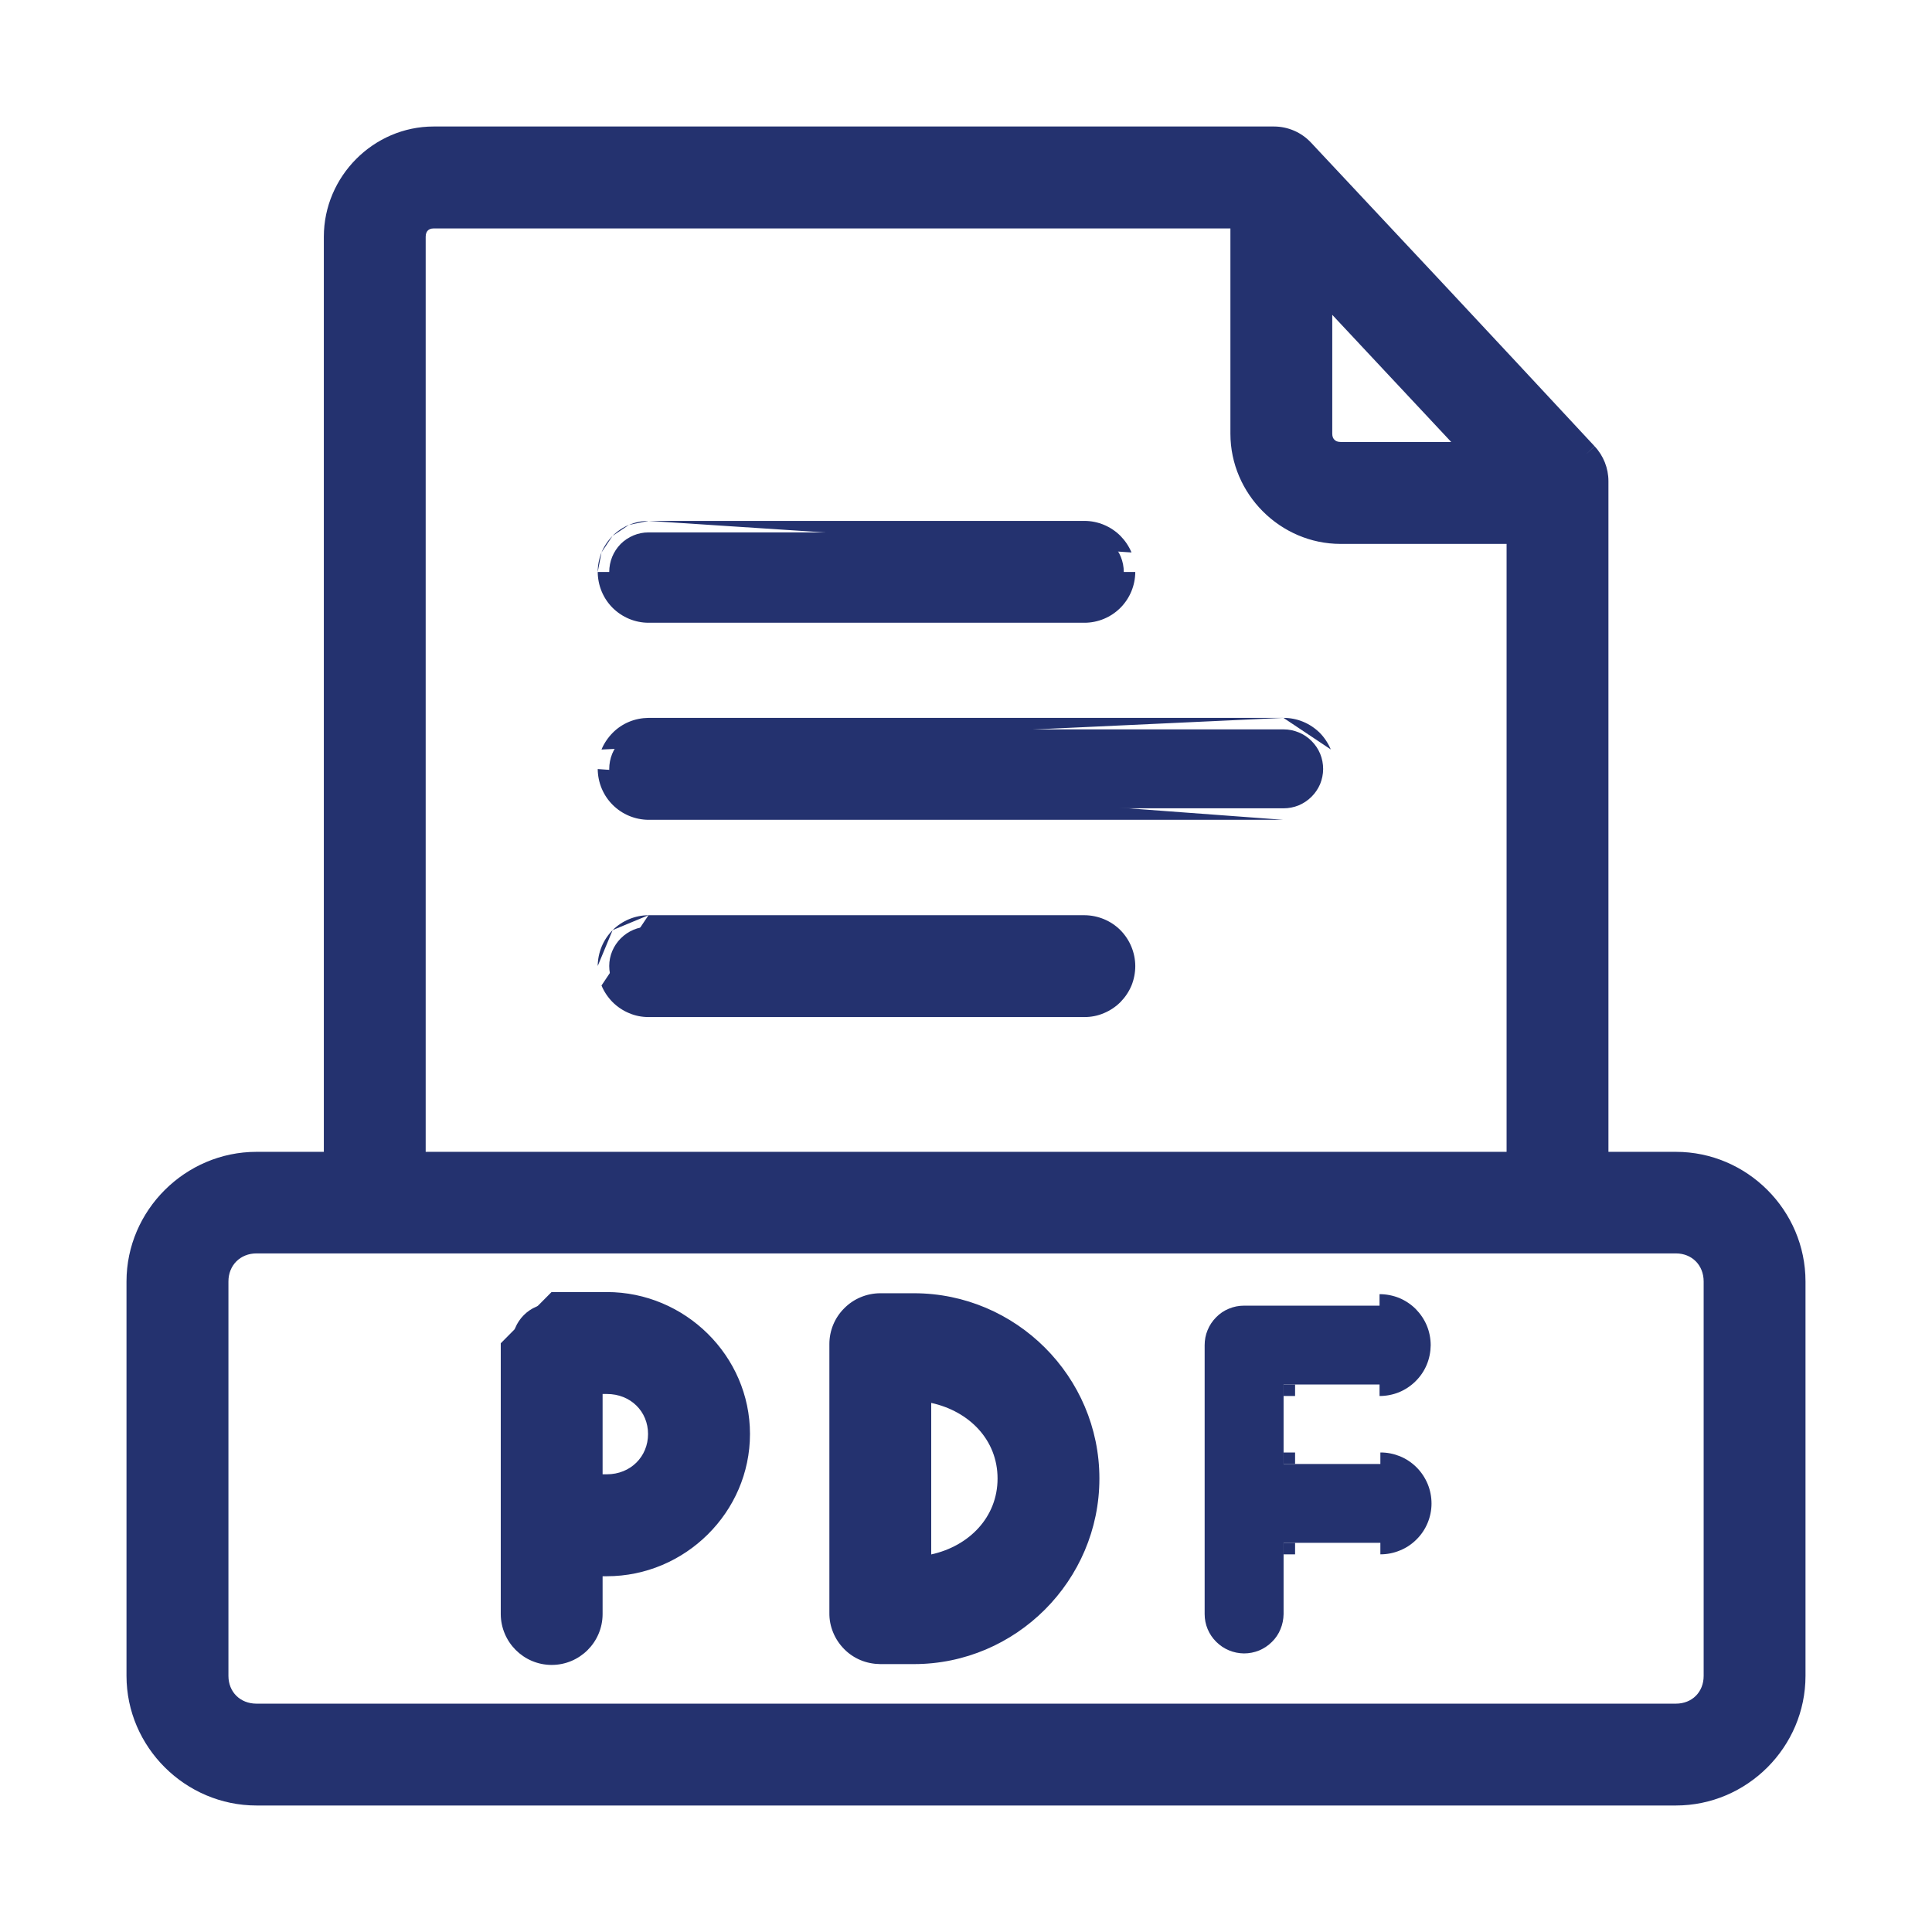 <svg width="21" height="21" viewBox="0 0 21 21" fill="none" xmlns="http://www.w3.org/2000/svg">
<path d="M4.714 1.5C4.128 1.5 3.645 1.987 3.645 2.573V12.645H2.788C2.083 12.645 1.5 13.224 1.5 13.929V18.216C1.5 18.921 2.083 19.5 2.788 19.5H18.216C18.921 19.5 19.5 18.921 19.5 18.216V13.929C19.5 13.224 18.921 12.645 18.216 12.645H17.358V5.23C17.358 5.121 17.316 5.015 17.241 4.936C16.029 3.632 15.175 2.718 14.16 1.636C14.079 1.55 13.966 1.5 13.847 1.5H4.714ZM4.714 2.358H13.499V4.714C13.499 5.3 13.985 5.787 14.571 5.787H16.501V12.645H4.502V2.573C4.502 2.447 4.588 2.358 4.714 2.358ZM14.356 3.105C14.93 3.721 15.557 4.387 16.062 4.929H14.571C14.445 4.929 14.356 4.84 14.356 4.714V3.105ZM2.788 13.499H18.216C18.461 13.499 18.643 13.684 18.643 13.929V18.216C18.643 18.461 18.461 18.643 18.216 18.643H2.788C2.543 18.643 2.358 18.461 2.358 18.216V13.929C2.358 13.684 2.543 13.499 2.788 13.499Z" fill="#24326F"/>
<path d="M7.049 5.787C6.993 5.787 6.937 5.798 6.885 5.82C6.833 5.842 6.786 5.873 6.746 5.913C6.707 5.953 6.675 6.001 6.654 6.053C6.633 6.105 6.622 6.161 6.622 6.217C6.622 6.33 6.668 6.439 6.748 6.519C6.828 6.599 6.936 6.644 7.049 6.644H11.788C11.901 6.644 12.009 6.599 12.089 6.519C12.169 6.439 12.214 6.33 12.215 6.217C12.215 6.161 12.204 6.105 12.183 6.053C12.162 6.001 12.13 5.953 12.091 5.913C12.051 5.873 12.004 5.842 11.952 5.82C11.9 5.798 11.844 5.787 11.788 5.787H7.049Z" fill="#24326F"/>
<path d="M7.049 7.928C6.993 7.929 6.937 7.94 6.885 7.962C6.833 7.983 6.786 8.015 6.746 8.055C6.707 8.095 6.675 8.142 6.654 8.194C6.633 8.246 6.622 8.302 6.622 8.359C6.622 8.472 6.668 8.58 6.748 8.66C6.828 8.74 6.936 8.785 7.049 8.786H13.952C14.008 8.786 14.064 8.775 14.116 8.754C14.168 8.732 14.215 8.701 14.255 8.661C14.295 8.622 14.327 8.574 14.349 8.523C14.37 8.471 14.382 8.415 14.382 8.359C14.382 8.302 14.371 8.246 14.35 8.194C14.328 8.141 14.296 8.094 14.256 8.054C14.216 8.014 14.169 7.982 14.117 7.961C14.064 7.939 14.008 7.928 13.952 7.928H7.049Z" fill="#24326F"/>
<path d="M7.049 10.073C6.936 10.073 6.828 10.119 6.748 10.199C6.668 10.279 6.622 10.387 6.622 10.5C6.622 10.556 6.633 10.612 6.654 10.664C6.675 10.716 6.707 10.764 6.746 10.804C6.786 10.844 6.833 10.876 6.885 10.897C6.937 10.919 6.993 10.93 7.049 10.93H11.788C11.844 10.93 11.9 10.919 11.952 10.897C12.004 10.876 12.051 10.844 12.091 10.804C12.13 10.764 12.162 10.716 12.183 10.664C12.204 10.612 12.215 10.556 12.215 10.5C12.214 10.387 12.169 10.279 12.089 10.199C12.009 10.119 11.901 10.073 11.788 10.073H7.049Z" fill="#24326F"/>
<path d="M9.567 14.182C9.453 14.183 9.345 14.228 9.265 14.308C9.185 14.388 9.14 14.496 9.14 14.609V17.532C9.139 17.589 9.15 17.644 9.172 17.697C9.193 17.749 9.224 17.796 9.264 17.836C9.304 17.876 9.351 17.908 9.403 17.929C9.455 17.951 9.51 17.962 9.567 17.963H9.934C10.974 17.963 11.825 17.111 11.825 16.071C11.825 15.031 10.974 14.182 9.934 14.182H9.567ZM9.997 15.103C10.526 15.154 10.968 15.527 10.968 16.071C10.968 16.615 10.526 16.991 9.997 17.042V15.103Z" fill="#24326F"/>
<path d="M5.995 14.169C5.758 14.17 5.567 14.363 5.568 14.6C5.568 15.67 5.568 16.495 5.568 17.545C5.569 17.78 5.76 17.971 5.995 17.972C6.232 17.973 6.425 17.782 6.425 17.545V17.008H6.596C7.378 17.008 8.027 16.368 8.027 15.587C8.027 14.807 7.378 14.169 6.596 14.169L5.995 14.169ZM6.425 15.027H6.596C6.923 15.027 7.169 15.272 7.169 15.587C7.169 15.902 6.923 16.15 6.596 16.15H6.425V15.027Z" fill="#24326F"/>
<path d="M13.522 14.192C13.465 14.192 13.409 14.203 13.357 14.225C13.305 14.246 13.258 14.278 13.219 14.318C13.179 14.358 13.147 14.406 13.126 14.458C13.104 14.51 13.094 14.566 13.094 14.622V17.545C13.094 17.658 13.139 17.766 13.22 17.846C13.3 17.926 13.408 17.971 13.522 17.972C13.578 17.972 13.634 17.961 13.686 17.94C13.738 17.918 13.785 17.887 13.825 17.847C13.865 17.808 13.897 17.761 13.918 17.709C13.94 17.657 13.951 17.601 13.952 17.545V16.77H15.005C15.061 16.77 15.117 16.759 15.169 16.738C15.221 16.716 15.268 16.685 15.308 16.645C15.348 16.606 15.38 16.559 15.402 16.507C15.423 16.455 15.435 16.399 15.435 16.343C15.435 16.286 15.424 16.23 15.403 16.178C15.381 16.126 15.349 16.078 15.309 16.038C15.269 15.998 15.222 15.966 15.17 15.945C15.117 15.923 15.061 15.912 15.005 15.913H13.952V15.049H14.995C15.052 15.049 15.107 15.038 15.16 15.017C15.212 14.996 15.259 14.964 15.299 14.925C15.339 14.885 15.371 14.838 15.392 14.786C15.414 14.734 15.425 14.678 15.426 14.622C15.426 14.566 15.415 14.509 15.393 14.457C15.372 14.405 15.34 14.357 15.3 14.317C15.26 14.277 15.213 14.246 15.16 14.224C15.108 14.203 15.052 14.192 14.995 14.192H13.522Z" fill="#24326F"/>
<path fill-rule="evenodd" clip-rule="evenodd" d="M3.52 2.573C3.52 1.919 4.058 1.375 4.714 1.375H13.847C14 1.375 14.147 1.439 14.251 1.551C15.266 2.633 16.12 3.546 17.333 4.851L17.241 4.936L17.332 4.85C17.429 4.953 17.483 5.089 17.483 5.23C17.483 5.23 17.483 5.23 17.483 5.23V12.52H18.216C18.99 12.52 19.625 13.155 19.625 13.929V18.216C19.625 18.99 18.99 19.625 18.216 19.625H2.788C2.015 19.625 1.375 18.99 1.375 18.216V13.929C1.375 13.155 2.015 12.52 2.788 12.52H3.52V2.573ZM4.714 1.625C4.198 1.625 3.77 2.055 3.77 2.573V12.77H2.788C2.152 12.77 1.625 13.294 1.625 13.929V18.216C1.625 18.851 2.152 19.375 2.788 19.375H18.216C18.852 19.375 19.375 18.852 19.375 18.216V13.929C19.375 13.293 18.852 12.77 18.216 12.77H17.233V5.23C17.233 5.153 17.203 5.078 17.15 5.022L17.149 5.021C15.937 3.717 15.084 2.804 14.069 1.722C14.012 1.66 13.931 1.625 13.847 1.625H4.714ZM4.65 2.506C4.638 2.518 4.627 2.539 4.627 2.573V12.52H16.376V5.912H14.571C13.916 5.912 13.374 5.369 13.374 4.714V2.483H4.714C4.681 2.483 4.662 2.494 4.65 2.506ZM4.471 2.331C4.534 2.266 4.621 2.233 4.714 2.233H13.624V4.714C13.624 5.231 14.054 5.662 14.571 5.662H16.626V12.77H4.377V2.573C4.377 2.481 4.409 2.395 4.471 2.331ZM14.231 2.788L14.447 3.02C14.721 3.313 15.007 3.619 15.287 3.917C15.592 4.244 15.89 4.561 16.153 4.844L16.349 5.054H14.571C14.478 5.054 14.391 5.021 14.328 4.957C14.264 4.894 14.231 4.807 14.231 4.714V2.788ZM14.481 3.422V4.714C14.481 4.747 14.492 4.768 14.505 4.78C14.517 4.793 14.538 4.804 14.571 4.804H15.774C15.563 4.578 15.336 4.336 15.105 4.089C14.898 3.868 14.688 3.644 14.481 3.422ZM7.049 5.662L11.788 5.662C11.861 5.662 11.933 5.677 12 5.705C12.067 5.733 12.128 5.774 12.179 5.825C12.23 5.877 12.271 5.938 12.299 6.005M7.049 5.912C7.01 5.912 6.97 5.92 6.933 5.935C6.897 5.951 6.863 5.973 6.835 6.001C6.807 6.03 6.785 6.063 6.77 6.1C6.755 6.137 6.747 6.177 6.747 6.216C6.747 6.297 6.779 6.373 6.836 6.43C6.893 6.487 6.969 6.519 7.049 6.519H11.788C11.868 6.519 11.944 6.487 12.001 6.43C12.058 6.373 12.09 6.297 12.09 6.217C12.09 6.177 12.082 6.137 12.067 6.1C12.052 6.063 12.03 6.03 12.002 6.001C11.974 5.973 11.94 5.951 11.903 5.935C11.867 5.92 11.828 5.912 11.788 5.912H7.049ZM7.049 5.662C6.976 5.662 6.904 5.677 6.837 5.705L7.049 5.662ZM6.837 5.705C6.77 5.733 6.709 5.774 6.658 5.825L6.837 5.705ZM6.658 5.825C6.607 5.877 6.566 5.938 6.538 6.005L6.658 5.825ZM6.538 6.005C6.511 6.073 6.497 6.145 6.497 6.217L6.538 6.005ZM6.497 6.217C6.498 6.364 6.556 6.504 6.659 6.607C6.763 6.71 6.903 6.769 7.049 6.769L11.788 6.769C11.934 6.769 12.075 6.71 12.178 6.607C12.281 6.504 12.339 6.364 12.34 6.217M13.951 7.803C14.024 7.803 14.097 7.817 14.164 7.845C14.232 7.873 14.293 7.914 14.345 7.965C14.396 8.017 14.437 8.079 14.465 8.146M13.951 7.803L7.049 7.803C6.976 7.804 6.904 7.818 6.837 7.846C6.77 7.874 6.709 7.915 6.658 7.967C6.607 8.019 6.566 8.08 6.538 8.147M14.069 8.076C14.032 8.061 13.992 8.053 13.952 8.053L7.049 8.053C7.01 8.054 6.97 8.062 6.933 8.077C6.897 8.092 6.863 8.115 6.835 8.143C6.807 8.171 6.785 8.205 6.77 8.242C6.755 8.279 6.747 8.318 6.747 8.358C6.747 8.438 6.779 8.515 6.836 8.572C6.893 8.628 6.969 8.66 7.049 8.661H13.952C13.992 8.661 14.031 8.653 14.068 8.638C14.105 8.623 14.139 8.601 14.167 8.573C14.195 8.544 14.218 8.511 14.233 8.474C14.249 8.437 14.257 8.398 14.257 8.358C14.257 8.318 14.249 8.278 14.234 8.241C14.219 8.204 14.196 8.171 14.168 8.142C14.14 8.114 14.106 8.091 14.069 8.076ZM6.497 8.359C6.498 8.505 6.556 8.645 6.659 8.748C6.763 8.852 6.903 8.91 7.049 8.911L13.951 8.911M7.049 9.948L11.788 9.948C11.934 9.949 12.075 10.007 12.178 10.11C12.281 10.214 12.339 10.354 12.34 10.5C12.34 10.572 12.326 10.645 12.299 10.712C12.271 10.779 12.23 10.84 12.179 10.892C12.128 10.943 12.067 10.984 12 11.012C11.933 11.041 11.861 11.055 11.788 11.055L7.049 11.055C6.976 11.055 6.904 11.041 6.837 11.012C6.77 10.984 6.709 10.943 6.658 10.892C6.607 10.84 6.566 10.779 6.538 10.712M7.049 10.198C7.049 10.198 7.049 10.198 7.049 10.198C6.969 10.198 6.893 10.23 6.836 10.287C6.779 10.344 6.747 10.421 6.747 10.501C6.747 10.54 6.755 10.58 6.77 10.617C6.785 10.654 6.807 10.687 6.835 10.716C6.863 10.744 6.897 10.767 6.933 10.782C6.97 10.797 7.01 10.805 7.049 10.805C7.049 10.805 7.049 10.805 7.049 10.805L11.787 10.805C11.787 10.805 11.787 10.805 11.787 10.805C11.827 10.805 11.867 10.797 11.903 10.782C11.94 10.767 11.974 10.744 12.002 10.716C12.03 10.687 12.052 10.654 12.067 10.617C12.082 10.58 12.09 10.54 12.09 10.501C12.09 10.421 12.058 10.344 12.001 10.287C11.944 10.23 11.868 10.198 11.788 10.198C11.788 10.198 11.788 10.198 11.788 10.198H7.049ZM7.049 9.948C6.903 9.949 6.763 10.007 6.659 10.11L7.049 9.948ZM6.659 10.11C6.556 10.214 6.498 10.354 6.497 10.5L6.659 10.11ZM2.788 13.624C2.612 13.624 2.483 13.753 2.483 13.929V18.216C2.483 18.391 2.611 18.518 2.788 18.518H18.216C18.392 18.518 18.518 18.392 18.518 18.216V13.929C18.518 13.752 18.391 13.624 18.216 13.624H2.788ZM2.233 13.929C2.233 13.615 2.474 13.374 2.788 13.374H18.216C18.531 13.374 18.768 13.617 18.768 13.929V18.216C18.768 18.53 18.53 18.768 18.216 18.768H2.788C2.476 18.768 2.233 18.531 2.233 18.216V13.929ZM5.995 14.044L6.596 14.044C7.445 14.044 8.152 14.736 8.152 15.587C8.152 16.438 7.446 17.133 6.596 17.133H6.55V17.545C6.549 17.851 6.3 18.098 5.995 18.097C5.691 18.096 5.445 17.849 5.443 17.545L5.443 14.601M5.995 14.294C5.995 14.294 5.996 14.294 5.995 14.294C5.828 14.295 5.692 14.432 5.693 14.6L5.693 17.545C5.694 17.711 5.829 17.846 5.996 17.847C6.163 17.847 6.3 17.712 6.3 17.545V16.883H6.596C7.31 16.883 7.902 16.297 7.902 15.587C7.902 14.877 7.31 14.294 6.596 14.294L5.995 14.294ZM9.567 14.057L9.934 14.057C11.043 14.057 11.95 14.962 11.95 16.071C11.95 17.18 11.043 18.088 9.934 18.088H9.567C9.494 18.087 9.421 18.073 9.354 18.045C9.287 18.017 9.226 17.976 9.175 17.924C9.124 17.872 9.083 17.811 9.056 17.744C9.028 17.677 9.014 17.605 9.015 17.532C9.015 17.532 9.015 17.532 9.015 17.532V14.609C9.015 14.463 9.073 14.323 9.177 14.22C9.28 14.116 9.42 14.058 9.567 14.057ZM9.567 14.307C9.567 14.307 9.567 14.307 9.567 14.307C9.487 14.308 9.41 14.34 9.353 14.396C9.297 14.453 9.265 14.53 9.265 14.61V17.532C9.264 17.572 9.272 17.612 9.287 17.649C9.302 17.686 9.325 17.72 9.353 17.748C9.381 17.776 9.414 17.799 9.451 17.814C9.488 17.829 9.527 17.837 9.567 17.838H9.934C10.905 17.838 11.7 17.042 11.7 16.071C11.7 15.1 10.905 14.307 9.934 14.307H9.567ZM14.995 14.067C15.068 14.067 15.14 14.081 15.208 14.108C15.275 14.136 15.337 14.177 15.389 14.229C15.44 14.281 15.481 14.342 15.509 14.409C15.537 14.477 15.551 14.55 15.551 14.623C15.55 14.695 15.536 14.767 15.508 14.834C15.48 14.901 15.439 14.962 15.387 15.013C15.335 15.065 15.274 15.105 15.207 15.133C15.14 15.16 15.068 15.174 14.995 15.174M14.077 15.174V15.049H13.952V15.174H14.077ZM14.995 14.067C14.995 14.067 14.995 14.067 14.995 14.067V14.067ZM12.969 14.622C12.969 14.622 12.969 14.622 12.969 14.622V14.622ZM15.004 16.895C15.004 16.895 15.004 16.895 15.004 16.895C15.077 16.895 15.149 16.881 15.216 16.853C15.284 16.826 15.345 16.785 15.396 16.734C15.448 16.683 15.489 16.622 15.517 16.555C15.545 16.488 15.56 16.416 15.56 16.343C15.56 16.27 15.546 16.198 15.518 16.13C15.49 16.063 15.449 16.001 15.398 15.95C15.346 15.898 15.285 15.857 15.217 15.829C15.15 15.802 15.077 15.787 15.004 15.788M14.077 15.788H13.952V15.913H14.077V15.788ZM14.077 16.895H13.952V16.77H14.077V16.895ZM15.113 14.34C15.076 14.324 15.036 14.317 14.996 14.317L13.522 14.317C13.482 14.317 13.442 14.325 13.406 14.34C13.369 14.356 13.335 14.378 13.307 14.406C13.279 14.435 13.257 14.468 13.242 14.505C13.226 14.542 13.219 14.582 13.219 14.622V17.544C13.219 17.544 13.219 17.544 13.219 17.544C13.219 17.624 13.251 17.701 13.308 17.758C13.365 17.815 13.442 17.846 13.522 17.847C13.562 17.847 13.601 17.839 13.638 17.824C13.675 17.809 13.709 17.787 13.737 17.759C13.765 17.73 13.788 17.697 13.803 17.66C13.819 17.624 13.827 17.584 13.827 17.544C13.827 17.544 13.827 17.545 13.827 17.544V16.645H15.005C15.044 16.645 15.085 16.637 15.121 16.622C15.158 16.607 15.192 16.585 15.22 16.557C15.248 16.529 15.271 16.495 15.286 16.458C15.302 16.422 15.31 16.382 15.31 16.342C15.31 16.302 15.302 16.263 15.287 16.226C15.272 16.189 15.249 16.155 15.221 16.127C15.193 16.098 15.159 16.076 15.122 16.061C15.085 16.045 15.045 16.038 15.005 16.038L13.827 16.038V14.924H14.995C15.035 14.924 15.075 14.916 15.112 14.901C15.149 14.886 15.183 14.864 15.211 14.836C15.239 14.808 15.262 14.774 15.277 14.738C15.293 14.701 15.3 14.661 15.301 14.621C15.301 14.582 15.293 14.542 15.278 14.505C15.262 14.468 15.24 14.434 15.212 14.406C15.183 14.377 15.15 14.355 15.113 14.34ZM6.3 14.902H6.596C6.99 14.902 7.294 15.201 7.294 15.587C7.294 15.973 6.991 16.275 6.596 16.275H6.3V14.902ZM6.55 15.152V16.025H6.596C6.855 16.025 7.044 15.832 7.044 15.587C7.044 15.343 6.856 15.152 6.596 15.152H6.55ZM9.872 14.965L10.009 14.979C10.585 15.034 11.093 15.447 11.093 16.071C11.093 16.695 10.586 17.111 10.009 17.166L9.872 17.18V14.965ZM10.122 15.249V16.896C10.536 16.805 10.843 16.49 10.843 16.071C10.843 15.652 10.537 15.34 10.122 15.249Z" fill="#24326F"/>
</svg>
